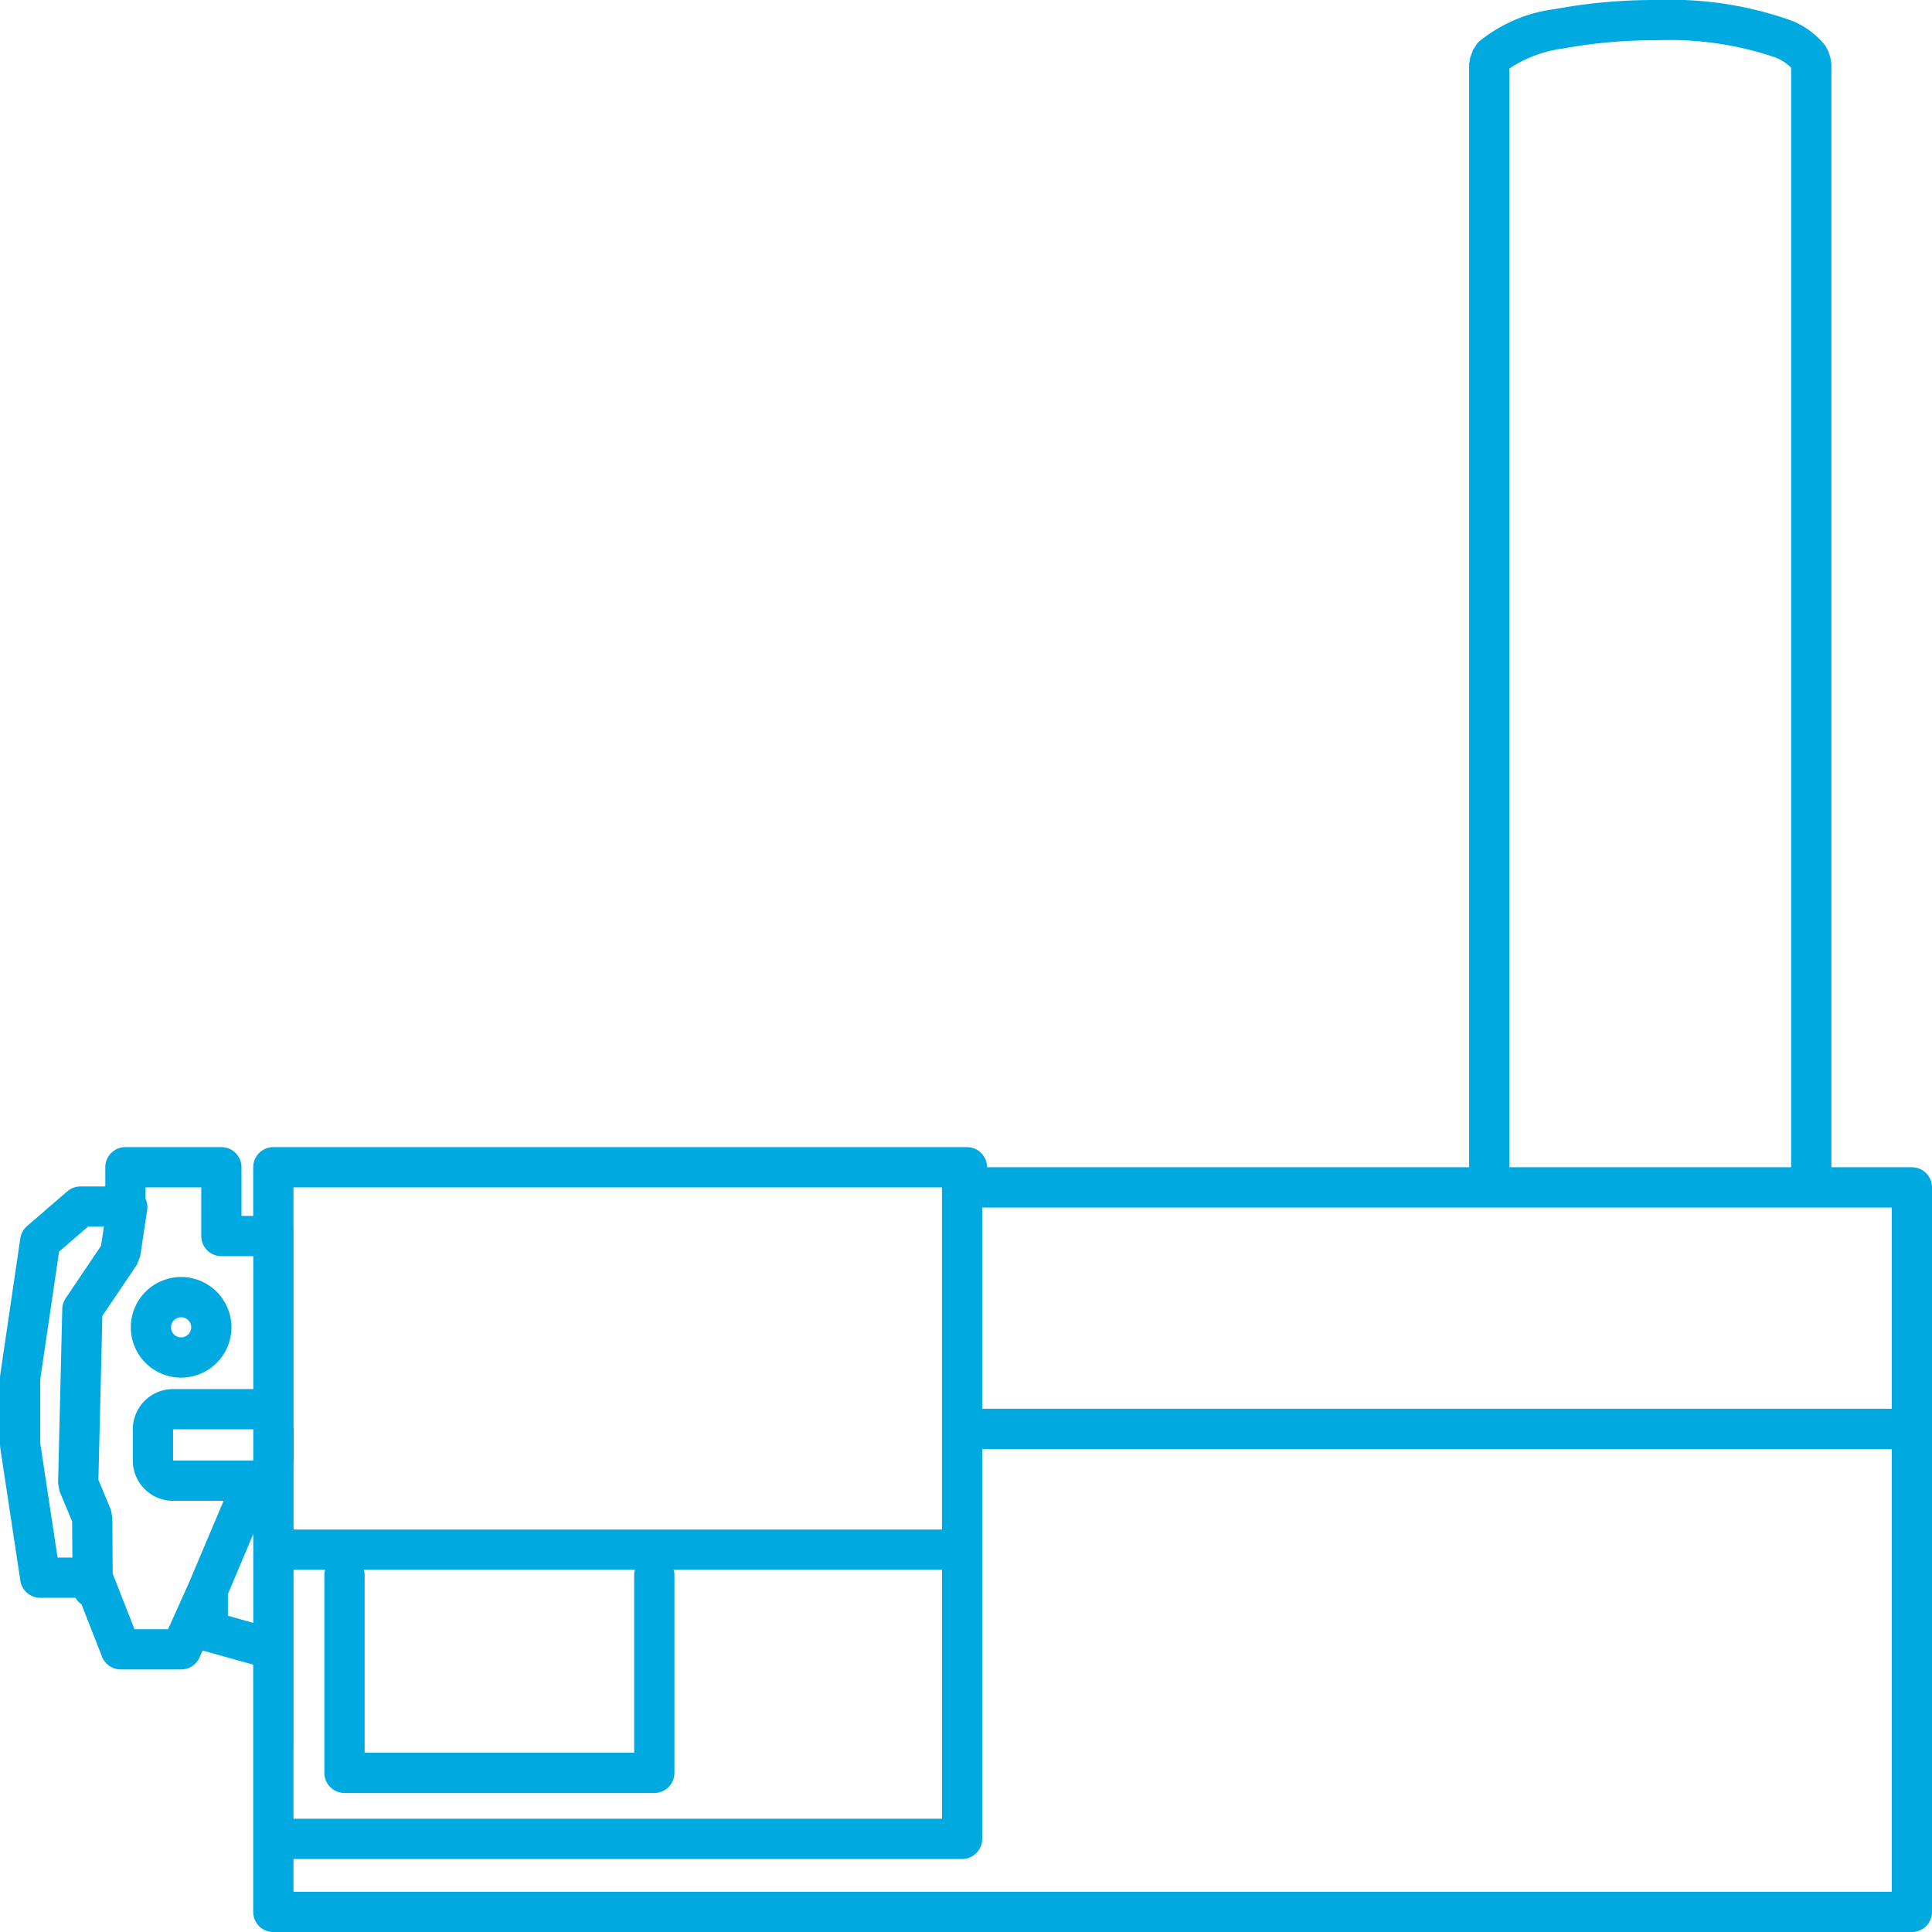 <svg xmlns="http://www.w3.org/2000/svg" width="48" height="48" viewBox="0 0 48 48">
  <defs>
    <style>
      .cls-1 {
        fill: #00a9e0;
      }
    </style>
  </defs>
  <g id="Layer_2" data-name="Layer 2">
    <g id="ms">
      <g>
        <path class="cls-1" d="M4.5,34.227a1.25,1.25,0,1,0-1.25-1.25A1.25,1.25,0,0,0,4.5,34.227Zm0-1.5a.25.25,0,1,1-.25.25A.25.25,0,0,1,4.5,32.727Z"/>
        <path class="cls-1" d="M47.854,29.146A.503.503,0,0,0,47.5,29h-2V1.583l-.017-.107-.006-.038-.035-.111-.013-.042-.058-.11L45.35,1.136l-.027-.035A2.036,2.036,0,0,0,44.529.52L44.526.518A8.952,8.952,0,0,0,41.177,0,13.566,13.566,0,0,0,38.641.224l-.003.001a3.713,3.713,0,0,0-1.895.81l-.038.038-.079.123-.027.043-.05.13-.017.043-.023.127L36.5,1.583V29H24.523a.5.5,0,0,0-.5-.5H6.791a.5.5,0,0,0-.5.5v1.209H6L6,29a.5.5,0,0,0-.5-.5H3.116a.5.5,0,0,0-.5.5v.477H2a.501.501,0,0,0-.327.121l-1,.863a.501.501,0,0,0-.168.306l-.5,3.394L0,34.234v1.66l.006.075.5,3.304A.5.5,0,0,0,1,39.697h.875a.49.49,0,0,0,.149.16l.51,1.302A.501.501,0,0,0,3,41.477H4.5a.499.499,0,0,0,.456-.295l.079-.175,1.256.35,0,6.144a.5.5,0,0,0,.5.5H47.5a.5.5,0,0,0,.5-.5v-18A.503.503,0,0,0,47.854,29.146ZM37.5,1.703a3.127,3.127,0,0,1,1.336-.498A12.594,12.594,0,0,1,41.176,1a8.118,8.118,0,0,1,2.945.432,1.117,1.117,0,0,1,.379.252L44.5,29h-7ZM47,30v5H24.403V30ZM6.293,36.287H4.3v-.776H6.293Zm.998,7.155h.002V39H8.08a.481.481,0,0,0-.021.104h0v4.942a.5.5,0,0,0,.5.5h7.697a.5.5,0,0,0,.5-.5V39.105A.481.481,0,0,0,16.735,39h6.669v6.186H7.291ZM9.037,39h6.74a.475.475,0,0,0-.021.104v4.442H9.059l0-4.442A.475.475,0,0,0,9.037,39Zm14.366-9.5V38H7.293V36.306c0-.007.004-.013.004-.019v-.776c0-.007-.004-.013-.004-.019V30.5H7.291v-1ZM1,35.857,1,34.271l.468-3.175.718-.62h.396l-.072.476L1.632,32.255a.503.503,0,0,0-.085.268l-.104,4.326.038.204.311.746.006.898H1.43Zm3.176,4.62H3.341L2.8,39.097,2.791,37.694l-.038-.189-.308-.739.098-4.073.86-1.274.08-.205.175-1.163a.487.487,0,0,0-.041-.264V29.5H5l0,1.209a.5.5,0,0,0,.5.5h.793v3.302H4.3a1,1,0,0,0-1,1v.776a1,1,0,0,0,1,1H5.556L4.705,39.299Zm1.487-.333,0-.542.63-1.49v2.208ZM7.291,47v-.814H23.903a.5.5,0,0,0,.5-.5V36H47V47Z"/>
      </g>
    </g>
  </g>
</svg>
